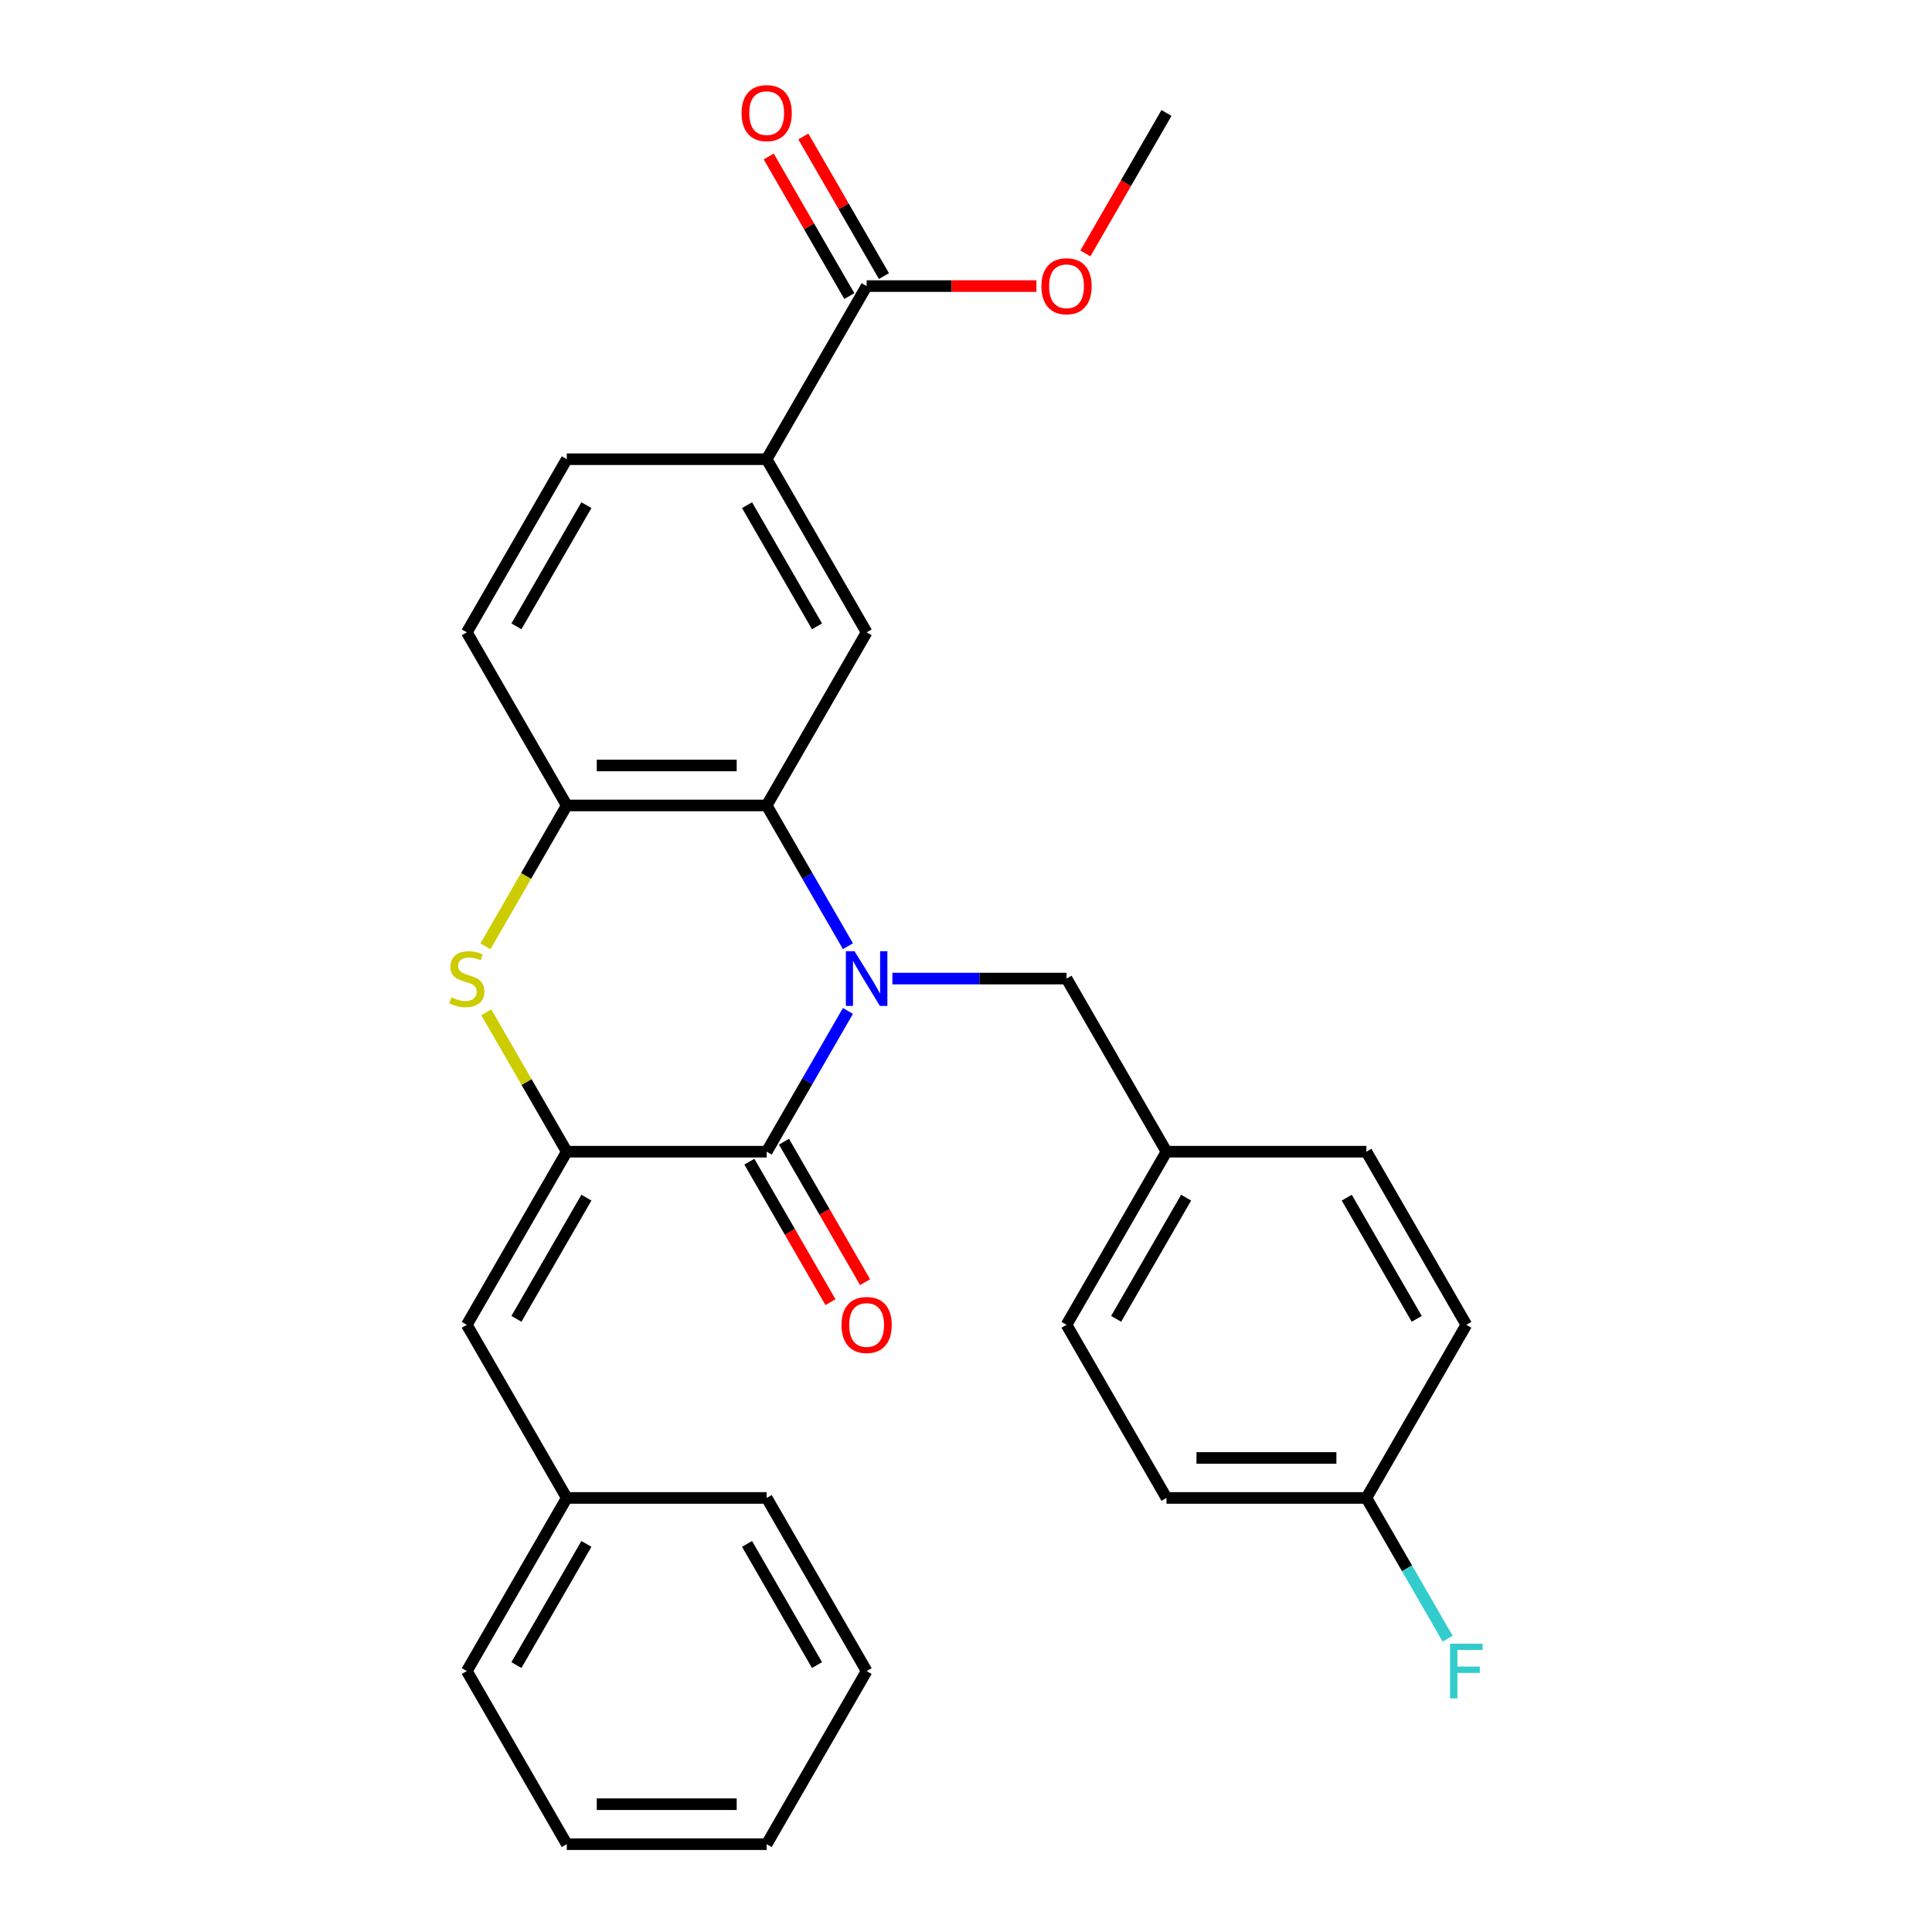 <?xml version='1.0' encoding='iso-8859-1'?>
<svg version='1.1' baseProfile='full'
              xmlns='http://www.w3.org/2000/svg'
                      xmlns:rdkit='http://www.rdkit.org/xml'
                      xmlns:xlink='http://www.w3.org/1999/xlink'
                  xml:space='preserve'
width='1000px' height='1000px' viewBox='0 0 1000 1000'>
<!-- END OF HEADER -->
<rect style='opacity:1.0;fill:#FFFFFF;stroke:none' width='1000' height='1000' x='0' y='0'> </rect>
<path class='bond-0' d='M 438.896,523.255 L 417.863,559.685' style='fill:none;fill-rule:evenodd;stroke:#0000FF;stroke-width:6px;stroke-linecap:butt;stroke-linejoin:miter;stroke-opacity:1' />
<path class='bond-0' d='M 417.863,559.685 L 396.83,596.115' style='fill:none;fill-rule:evenodd;stroke:#000000;stroke-width:6px;stroke-linecap:butt;stroke-linejoin:miter;stroke-opacity:1' />
<path class='bond-2' d='M 438.896,489.761 L 417.863,453.331' style='fill:none;fill-rule:evenodd;stroke:#0000FF;stroke-width:6px;stroke-linecap:butt;stroke-linejoin:miter;stroke-opacity:1' />
<path class='bond-2' d='M 417.863,453.331 L 396.83,416.9' style='fill:none;fill-rule:evenodd;stroke:#000000;stroke-width:6px;stroke-linecap:butt;stroke-linejoin:miter;stroke-opacity:1' />
<path class='bond-9' d='M 461.892,506.508 L 506.963,506.508' style='fill:none;fill-rule:evenodd;stroke:#0000FF;stroke-width:6px;stroke-linecap:butt;stroke-linejoin:miter;stroke-opacity:1' />
<path class='bond-9' d='M 506.963,506.508 L 552.035,506.508' style='fill:none;fill-rule:evenodd;stroke:#000000;stroke-width:6px;stroke-linecap:butt;stroke-linejoin:miter;stroke-opacity:1' />
<path class='bond-1' d='M 396.83,596.115 L 293.36,596.115' style='fill:none;fill-rule:evenodd;stroke:#000000;stroke-width:6px;stroke-linecap:butt;stroke-linejoin:miter;stroke-opacity:1' />
<path class='bond-10' d='M 387.869,601.289 L 408.856,637.639' style='fill:none;fill-rule:evenodd;stroke:#000000;stroke-width:6px;stroke-linecap:butt;stroke-linejoin:miter;stroke-opacity:1' />
<path class='bond-10' d='M 408.856,637.639 L 429.843,673.99' style='fill:none;fill-rule:evenodd;stroke:#FF0000;stroke-width:6px;stroke-linecap:butt;stroke-linejoin:miter;stroke-opacity:1' />
<path class='bond-10' d='M 405.791,590.942 L 426.778,627.292' style='fill:none;fill-rule:evenodd;stroke:#000000;stroke-width:6px;stroke-linecap:butt;stroke-linejoin:miter;stroke-opacity:1' />
<path class='bond-10' d='M 426.778,627.292 L 447.765,663.643' style='fill:none;fill-rule:evenodd;stroke:#FF0000;stroke-width:6px;stroke-linecap:butt;stroke-linejoin:miter;stroke-opacity:1' />
<path class='bond-6' d='M 293.36,596.115 L 241.625,685.723' style='fill:none;fill-rule:evenodd;stroke:#000000;stroke-width:6px;stroke-linecap:butt;stroke-linejoin:miter;stroke-opacity:1' />
<path class='bond-6' d='M 303.521,619.903 L 267.307,682.629' style='fill:none;fill-rule:evenodd;stroke:#000000;stroke-width:6px;stroke-linecap:butt;stroke-linejoin:miter;stroke-opacity:1' />
<path class='bond-29' d='M 293.36,596.115 L 272.535,560.045' style='fill:none;fill-rule:evenodd;stroke:#000000;stroke-width:6px;stroke-linecap:butt;stroke-linejoin:miter;stroke-opacity:1' />
<path class='bond-29' d='M 272.535,560.045 L 251.71,523.975' style='fill:none;fill-rule:evenodd;stroke:#CCCC00;stroke-width:6px;stroke-linecap:butt;stroke-linejoin:miter;stroke-opacity:1' />
<path class='bond-4' d='M 396.83,416.9 L 293.36,416.9' style='fill:none;fill-rule:evenodd;stroke:#000000;stroke-width:6px;stroke-linecap:butt;stroke-linejoin:miter;stroke-opacity:1' />
<path class='bond-4' d='M 381.31,396.206 L 308.881,396.206' style='fill:none;fill-rule:evenodd;stroke:#000000;stroke-width:6px;stroke-linecap:butt;stroke-linejoin:miter;stroke-opacity:1' />
<path class='bond-5' d='M 396.83,416.9 L 448.565,327.293' style='fill:none;fill-rule:evenodd;stroke:#000000;stroke-width:6px;stroke-linecap:butt;stroke-linejoin:miter;stroke-opacity:1' />
<path class='bond-3' d='M 251.271,489.801 L 272.316,453.351' style='fill:none;fill-rule:evenodd;stroke:#CCCC00;stroke-width:6px;stroke-linecap:butt;stroke-linejoin:miter;stroke-opacity:1' />
<path class='bond-3' d='M 272.316,453.351 L 293.36,416.9' style='fill:none;fill-rule:evenodd;stroke:#000000;stroke-width:6px;stroke-linecap:butt;stroke-linejoin:miter;stroke-opacity:1' />
<path class='bond-11' d='M 293.36,416.9 L 241.625,327.293' style='fill:none;fill-rule:evenodd;stroke:#000000;stroke-width:6px;stroke-linecap:butt;stroke-linejoin:miter;stroke-opacity:1' />
<path class='bond-7' d='M 448.565,327.293 L 396.83,237.685' style='fill:none;fill-rule:evenodd;stroke:#000000;stroke-width:6px;stroke-linecap:butt;stroke-linejoin:miter;stroke-opacity:1' />
<path class='bond-7' d='M 422.883,324.199 L 386.669,261.473' style='fill:none;fill-rule:evenodd;stroke:#000000;stroke-width:6px;stroke-linecap:butt;stroke-linejoin:miter;stroke-opacity:1' />
<path class='bond-15' d='M 241.625,685.723 L 293.36,775.33' style='fill:none;fill-rule:evenodd;stroke:#000000;stroke-width:6px;stroke-linecap:butt;stroke-linejoin:miter;stroke-opacity:1' />
<path class='bond-8' d='M 396.83,237.685 L 448.565,148.078' style='fill:none;fill-rule:evenodd;stroke:#000000;stroke-width:6px;stroke-linecap:butt;stroke-linejoin:miter;stroke-opacity:1' />
<path class='bond-13' d='M 396.83,237.685 L 293.36,237.685' style='fill:none;fill-rule:evenodd;stroke:#000000;stroke-width:6px;stroke-linecap:butt;stroke-linejoin:miter;stroke-opacity:1' />
<path class='bond-12' d='M 457.526,142.904 L 436.666,106.774' style='fill:none;fill-rule:evenodd;stroke:#000000;stroke-width:6px;stroke-linecap:butt;stroke-linejoin:miter;stroke-opacity:1' />
<path class='bond-12' d='M 436.666,106.774 L 415.806,70.643' style='fill:none;fill-rule:evenodd;stroke:#FF0000;stroke-width:6px;stroke-linecap:butt;stroke-linejoin:miter;stroke-opacity:1' />
<path class='bond-12' d='M 439.604,153.251 L 418.744,117.121' style='fill:none;fill-rule:evenodd;stroke:#000000;stroke-width:6px;stroke-linecap:butt;stroke-linejoin:miter;stroke-opacity:1' />
<path class='bond-12' d='M 418.744,117.121 L 397.884,80.99' style='fill:none;fill-rule:evenodd;stroke:#FF0000;stroke-width:6px;stroke-linecap:butt;stroke-linejoin:miter;stroke-opacity:1' />
<path class='bond-17' d='M 448.565,148.078 L 492.507,148.078' style='fill:none;fill-rule:evenodd;stroke:#000000;stroke-width:6px;stroke-linecap:butt;stroke-linejoin:miter;stroke-opacity:1' />
<path class='bond-17' d='M 492.507,148.078 L 536.448,148.078' style='fill:none;fill-rule:evenodd;stroke:#FF0000;stroke-width:6px;stroke-linecap:butt;stroke-linejoin:miter;stroke-opacity:1' />
<path class='bond-14' d='M 552.035,506.508 L 603.77,596.115' style='fill:none;fill-rule:evenodd;stroke:#000000;stroke-width:6px;stroke-linecap:butt;stroke-linejoin:miter;stroke-opacity:1' />
<path class='bond-31' d='M 241.625,327.293 L 293.36,237.685' style='fill:none;fill-rule:evenodd;stroke:#000000;stroke-width:6px;stroke-linecap:butt;stroke-linejoin:miter;stroke-opacity:1' />
<path class='bond-31' d='M 267.307,324.199 L 303.521,261.473' style='fill:none;fill-rule:evenodd;stroke:#000000;stroke-width:6px;stroke-linecap:butt;stroke-linejoin:miter;stroke-opacity:1' />
<path class='bond-19' d='M 603.77,596.115 L 707.24,596.115' style='fill:none;fill-rule:evenodd;stroke:#000000;stroke-width:6px;stroke-linecap:butt;stroke-linejoin:miter;stroke-opacity:1' />
<path class='bond-20' d='M 603.77,596.115 L 552.035,685.723' style='fill:none;fill-rule:evenodd;stroke:#000000;stroke-width:6px;stroke-linecap:butt;stroke-linejoin:miter;stroke-opacity:1' />
<path class='bond-20' d='M 613.931,619.903 L 577.717,682.629' style='fill:none;fill-rule:evenodd;stroke:#000000;stroke-width:6px;stroke-linecap:butt;stroke-linejoin:miter;stroke-opacity:1' />
<path class='bond-23' d='M 293.36,775.33 L 241.625,864.938' style='fill:none;fill-rule:evenodd;stroke:#000000;stroke-width:6px;stroke-linecap:butt;stroke-linejoin:miter;stroke-opacity:1' />
<path class='bond-23' d='M 303.521,799.119 L 267.307,861.844' style='fill:none;fill-rule:evenodd;stroke:#000000;stroke-width:6px;stroke-linecap:butt;stroke-linejoin:miter;stroke-opacity:1' />
<path class='bond-24' d='M 293.36,775.33 L 396.83,775.33' style='fill:none;fill-rule:evenodd;stroke:#000000;stroke-width:6px;stroke-linecap:butt;stroke-linejoin:miter;stroke-opacity:1' />
<path class='bond-16' d='M 707.24,775.33 L 603.77,775.33' style='fill:none;fill-rule:evenodd;stroke:#000000;stroke-width:6px;stroke-linecap:butt;stroke-linejoin:miter;stroke-opacity:1' />
<path class='bond-16' d='M 691.719,754.636 L 619.29,754.636' style='fill:none;fill-rule:evenodd;stroke:#000000;stroke-width:6px;stroke-linecap:butt;stroke-linejoin:miter;stroke-opacity:1' />
<path class='bond-18' d='M 707.24,775.33 L 728.273,811.761' style='fill:none;fill-rule:evenodd;stroke:#000000;stroke-width:6px;stroke-linecap:butt;stroke-linejoin:miter;stroke-opacity:1' />
<path class='bond-18' d='M 728.273,811.761 L 749.306,848.191' style='fill:none;fill-rule:evenodd;stroke:#33CCCC;stroke-width:6px;stroke-linecap:butt;stroke-linejoin:miter;stroke-opacity:1' />
<path class='bond-30' d='M 707.24,775.33 L 758.975,685.723' style='fill:none;fill-rule:evenodd;stroke:#000000;stroke-width:6px;stroke-linecap:butt;stroke-linejoin:miter;stroke-opacity:1' />
<path class='bond-25' d='M 561.796,131.171 L 582.783,94.82' style='fill:none;fill-rule:evenodd;stroke:#FF0000;stroke-width:6px;stroke-linecap:butt;stroke-linejoin:miter;stroke-opacity:1' />
<path class='bond-25' d='M 582.783,94.82 L 603.77,58.47' style='fill:none;fill-rule:evenodd;stroke:#000000;stroke-width:6px;stroke-linecap:butt;stroke-linejoin:miter;stroke-opacity:1' />
<path class='bond-22' d='M 707.24,596.115 L 758.975,685.723' style='fill:none;fill-rule:evenodd;stroke:#000000;stroke-width:6px;stroke-linecap:butt;stroke-linejoin:miter;stroke-opacity:1' />
<path class='bond-22' d='M 697.078,619.903 L 733.293,682.629' style='fill:none;fill-rule:evenodd;stroke:#000000;stroke-width:6px;stroke-linecap:butt;stroke-linejoin:miter;stroke-opacity:1' />
<path class='bond-21' d='M 552.035,685.723 L 603.77,775.33' style='fill:none;fill-rule:evenodd;stroke:#000000;stroke-width:6px;stroke-linecap:butt;stroke-linejoin:miter;stroke-opacity:1' />
<path class='bond-27' d='M 241.625,864.938 L 293.36,954.545' style='fill:none;fill-rule:evenodd;stroke:#000000;stroke-width:6px;stroke-linecap:butt;stroke-linejoin:miter;stroke-opacity:1' />
<path class='bond-26' d='M 396.83,775.33 L 448.565,864.938' style='fill:none;fill-rule:evenodd;stroke:#000000;stroke-width:6px;stroke-linecap:butt;stroke-linejoin:miter;stroke-opacity:1' />
<path class='bond-26' d='M 386.669,799.118 L 422.883,861.844' style='fill:none;fill-rule:evenodd;stroke:#000000;stroke-width:6px;stroke-linecap:butt;stroke-linejoin:miter;stroke-opacity:1' />
<path class='bond-28' d='M 448.565,864.938 L 396.83,954.545' style='fill:none;fill-rule:evenodd;stroke:#000000;stroke-width:6px;stroke-linecap:butt;stroke-linejoin:miter;stroke-opacity:1' />
<path class='bond-32' d='M 293.36,954.545 L 396.83,954.545' style='fill:none;fill-rule:evenodd;stroke:#000000;stroke-width:6px;stroke-linecap:butt;stroke-linejoin:miter;stroke-opacity:1' />
<path class='bond-32' d='M 308.881,933.851 L 381.31,933.851' style='fill:none;fill-rule:evenodd;stroke:#000000;stroke-width:6px;stroke-linecap:butt;stroke-linejoin:miter;stroke-opacity:1' />
<path  class='atom-0' d='M 442.305 492.348
L 451.585 507.348
Q 452.505 508.828, 453.985 511.508
Q 455.465 514.188, 455.545 514.348
L 455.545 492.348
L 459.305 492.348
L 459.305 520.668
L 455.425 520.668
L 445.465 504.268
Q 444.305 502.348, 443.065 500.148
Q 441.865 497.948, 441.505 497.268
L 441.505 520.668
L 437.825 520.668
L 437.825 492.348
L 442.305 492.348
' fill='#0000FF'/>
<path  class='atom-4' d='M 233.625 516.228
Q 233.945 516.348, 235.265 516.908
Q 236.585 517.468, 238.025 517.828
Q 239.505 518.148, 240.945 518.148
Q 243.625 518.148, 245.185 516.868
Q 246.745 515.548, 246.745 513.268
Q 246.745 511.708, 245.945 510.748
Q 245.185 509.788, 243.985 509.268
Q 242.785 508.748, 240.785 508.148
Q 238.265 507.388, 236.745 506.668
Q 235.265 505.948, 234.185 504.428
Q 233.145 502.908, 233.145 500.348
Q 233.145 496.788, 235.545 494.588
Q 237.985 492.388, 242.785 492.388
Q 246.065 492.388, 249.785 493.948
L 248.865 497.028
Q 245.465 495.628, 242.905 495.628
Q 240.145 495.628, 238.625 496.788
Q 237.105 497.908, 237.145 499.868
Q 237.145 501.388, 237.905 502.308
Q 238.705 503.228, 239.825 503.748
Q 240.985 504.268, 242.905 504.868
Q 245.465 505.668, 246.985 506.468
Q 248.505 507.268, 249.585 508.908
Q 250.705 510.508, 250.705 513.268
Q 250.705 517.188, 248.065 519.308
Q 245.465 521.388, 241.105 521.388
Q 238.585 521.388, 236.665 520.828
Q 234.785 520.308, 232.545 519.388
L 233.625 516.228
' fill='#CCCC00'/>
<path  class='atom-11' d='M 435.565 685.803
Q 435.565 679.003, 438.925 675.203
Q 442.285 671.403, 448.565 671.403
Q 454.845 671.403, 458.205 675.203
Q 461.565 679.003, 461.565 685.803
Q 461.565 692.683, 458.165 696.603
Q 454.765 700.483, 448.565 700.483
Q 442.325 700.483, 438.925 696.603
Q 435.565 692.723, 435.565 685.803
M 448.565 697.283
Q 452.885 697.283, 455.205 694.403
Q 457.565 691.483, 457.565 685.803
Q 457.565 680.243, 455.205 677.443
Q 452.885 674.603, 448.565 674.603
Q 444.245 674.603, 441.885 677.403
Q 439.565 680.203, 439.565 685.803
Q 439.565 691.523, 441.885 694.403
Q 444.245 697.283, 448.565 697.283
' fill='#FF0000'/>
<path  class='atom-13' d='M 383.83 58.55
Q 383.83 51.75, 387.19 47.95
Q 390.55 44.15, 396.83 44.15
Q 403.11 44.15, 406.47 47.95
Q 409.83 51.75, 409.83 58.55
Q 409.83 65.43, 406.43 69.35
Q 403.03 73.23, 396.83 73.23
Q 390.59 73.23, 387.19 69.35
Q 383.83 65.47, 383.83 58.55
M 396.83 70.03
Q 401.15 70.03, 403.47 67.15
Q 405.83 64.23, 405.83 58.55
Q 405.83 52.99, 403.47 50.19
Q 401.15 47.35, 396.83 47.35
Q 392.51 47.35, 390.15 50.15
Q 387.83 52.95, 387.83 58.55
Q 387.83 64.27, 390.15 67.15
Q 392.51 70.03, 396.83 70.03
' fill='#FF0000'/>
<path  class='atom-18' d='M 539.035 148.158
Q 539.035 141.358, 542.395 137.558
Q 545.755 133.758, 552.035 133.758
Q 558.315 133.758, 561.675 137.558
Q 565.035 141.358, 565.035 148.158
Q 565.035 155.038, 561.635 158.958
Q 558.235 162.838, 552.035 162.838
Q 545.795 162.838, 542.395 158.958
Q 539.035 155.078, 539.035 148.158
M 552.035 159.638
Q 556.355 159.638, 558.675 156.758
Q 561.035 153.838, 561.035 148.158
Q 561.035 142.598, 558.675 139.798
Q 556.355 136.958, 552.035 136.958
Q 547.715 136.958, 545.355 139.758
Q 543.035 142.558, 543.035 148.158
Q 543.035 153.878, 545.355 156.758
Q 547.715 159.638, 552.035 159.638
' fill='#FF0000'/>
<path  class='atom-19' d='M 750.555 850.778
L 767.395 850.778
L 767.395 854.018
L 754.355 854.018
L 754.355 862.618
L 765.955 862.618
L 765.955 865.898
L 754.355 865.898
L 754.355 879.098
L 750.555 879.098
L 750.555 850.778
' fill='#33CCCC'/>
</svg>
